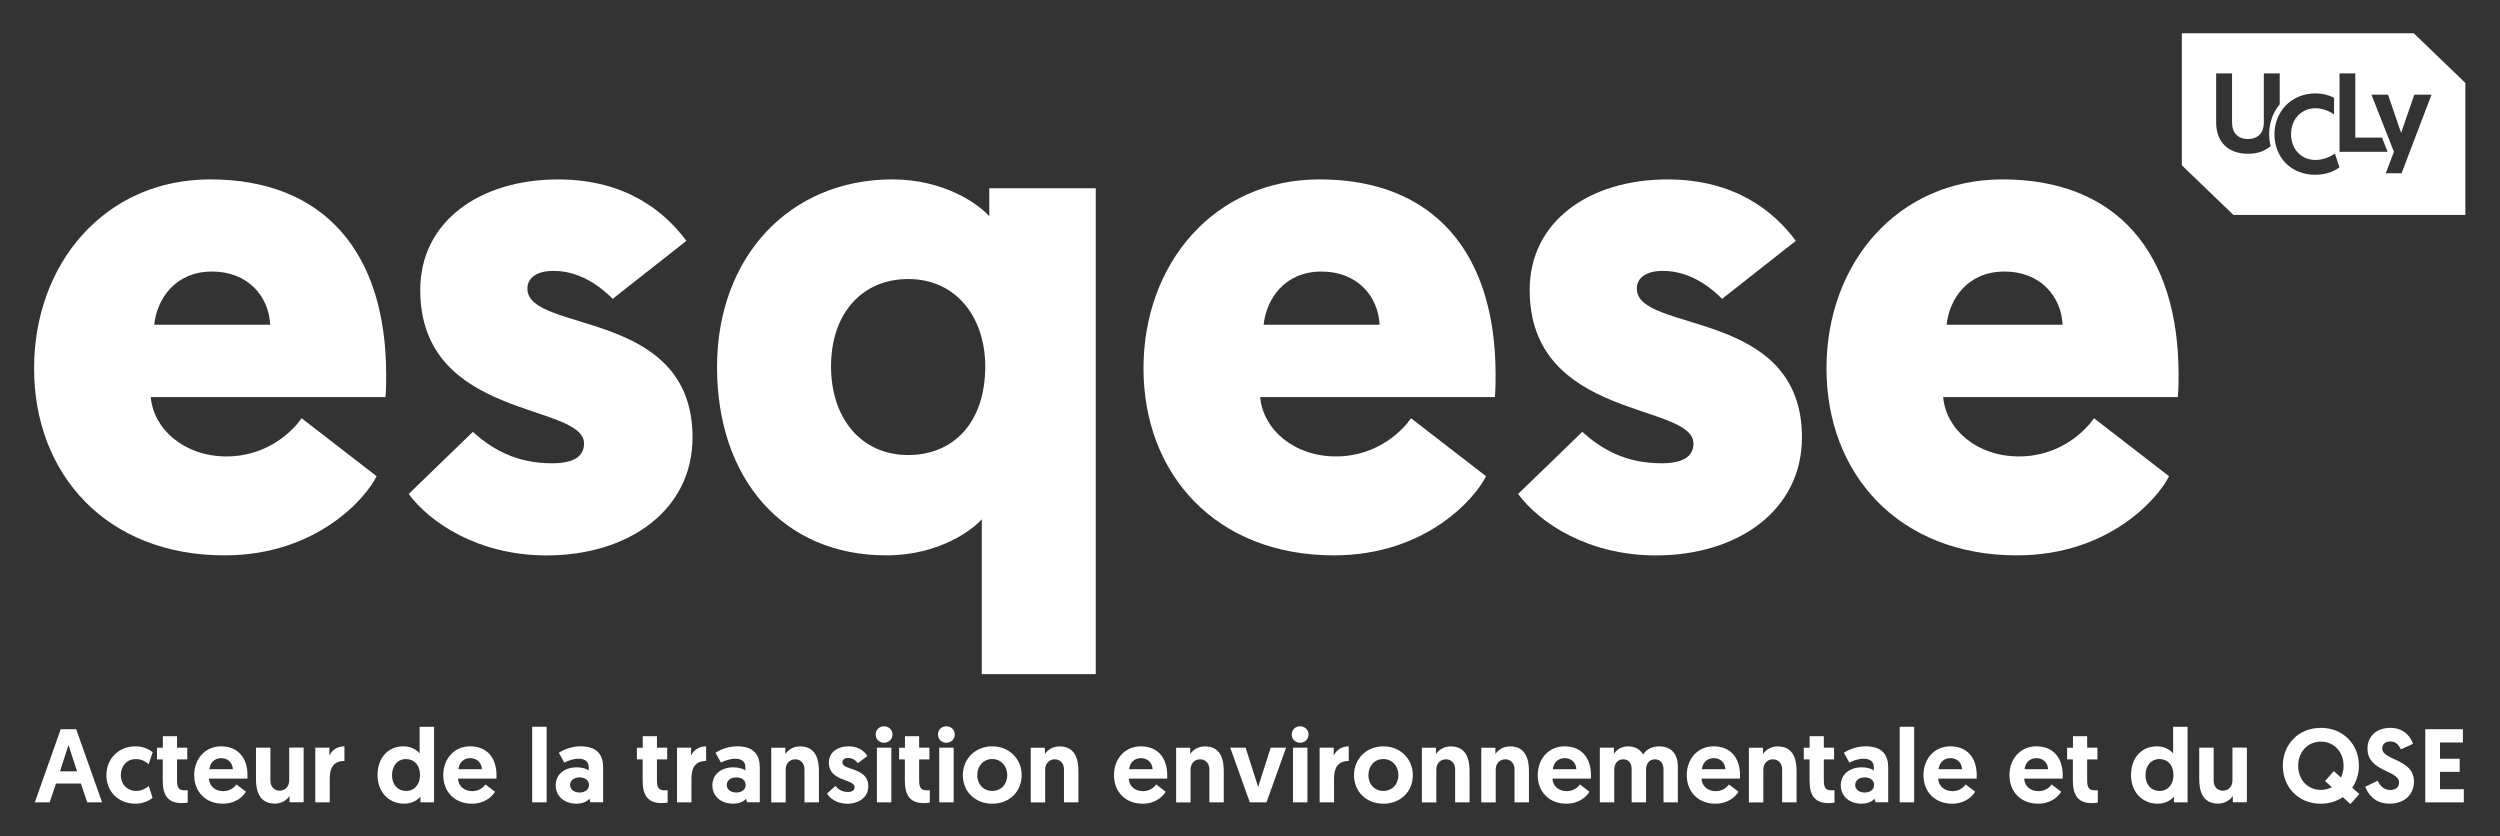 <?xml version="1.0" encoding="utf-8"?>
<!-- Generator: Adobe Illustrator 27.9.0, SVG Export Plug-In . SVG Version: 6.00 Build 0)  -->
<svg version="1.0" xmlns="http://www.w3.org/2000/svg" xmlns:xlink="http://www.w3.org/1999/xlink" x="0px" y="0px"
	 viewBox="0 0 751.81 251.52" style="enable-background:new 0 0 751.81 251.52;" xml:space="preserve">
<rect x="0" y="0" width="751.81" height="251.52" fill="#333333" stroke="none"/>
<style type="text/css">
	.st0{fill:#FFFFFF;}
</style>
<g id="Calque_1">
	<g>
		<path class="st0" d="M45.34,119.41c0.82,9.64,10.05,17.85,22.78,17.85c12.93,0,20.52-8.41,22.57-11.49l22.57,17.44
			c-3.08,6.36-17.85,23.8-45.76,23.8c-35.5,0-57.25-24.42-57.25-56.22c0-31.6,21.34-56.84,52.94-56.84
			c34.27,0,52.94,21.96,52.94,58.69c0,2.05,0,4.31-0.2,6.77H45.34z M46.37,97.66h34.88c-0.41-8.62-6.77-16-17.44-16
			C52.52,81.65,47.19,90.07,46.37,97.66z"/>
		<path class="st0" d="M122.9,148.55l19.29-18.67c5.75,5.13,12.93,9.44,23.8,9.44c6.57,0,9.64-2.05,9.64-5.95
			c0-12.31-49.25-6.98-49.25-46.17c0-20.72,18.06-33.24,41.45-33.24c20.52,0,32.22,9.85,38.58,18.47l-22.16,17.44
			c-3.28-3.28-9.44-8.41-17.85-8.41c-4.92,0-7.8,2.05-7.8,5.34c0,13.54,49.66,5.75,49.66,44.73c0,21.96-19.29,35.5-43.91,35.5
			C143.83,167.01,129.26,157.16,122.9,148.55z"/>
		<path class="st0" d="M297.51,56.62h32.01v146.1h-34.27v-46.58c-2.26,2.67-12.31,10.87-28.73,10.87
			c-31.19,0-50.89-23.19-50.89-56.63c0-33.04,21.75-56.43,52.73-56.43c15.8,0,26.06,7.59,29.14,11.08V56.62z M273.1,83.91
			c-13.75,0-23.19,10.26-23.19,26.26c0,15.8,9.23,26.67,23.19,26.67c13.54,0,23.19-9.64,23.19-26.67
			C296.28,95.81,287.87,83.91,273.1,83.91z"/>
		<path class="st0" d="M378.97,119.41c0.82,9.64,10.05,17.85,22.78,17.85c12.93,0,20.52-8.41,22.57-11.49l22.57,17.44
			c-3.08,6.36-17.85,23.8-45.76,23.8c-35.5,0-57.25-24.42-57.25-56.22c0-31.6,21.34-56.84,52.94-56.84
			c34.27,0,52.94,21.96,52.94,58.69c0,2.05,0,4.31-0.21,6.77H378.97z M380,97.66h34.88c-0.41-8.62-6.77-16-17.44-16
			C386.16,81.65,380.82,90.07,380,97.66z"/>
		<path class="st0" d="M456.53,148.55l19.29-18.67c5.75,5.13,12.93,9.44,23.8,9.44c6.57,0,9.64-2.05,9.64-5.95
			c0-12.31-49.25-6.98-49.25-46.17c0-20.72,18.06-33.24,41.45-33.24c20.52,0,32.22,9.85,38.58,18.47l-22.16,17.44
			c-3.28-3.28-9.44-8.41-17.85-8.41c-4.92,0-7.8,2.05-7.8,5.34c0,13.54,49.66,5.75,49.66,44.73c0,21.96-19.29,35.5-43.91,35.5
			C477.46,167.01,462.89,157.16,456.53,148.55z"/>
		<path class="st0" d="M584.36,119.41c0.82,9.64,10.05,17.85,22.78,17.85c12.93,0,20.52-8.41,22.57-11.49l22.57,17.44
			c-3.08,6.36-17.85,23.8-45.76,23.8c-35.5,0-57.25-24.42-57.25-56.22c0-31.6,21.34-56.84,52.94-56.84
			c34.27,0,52.94,21.96,52.94,58.69c0,2.05,0,4.31-0.21,6.77H584.36z M585.39,97.66h34.88c-0.41-8.62-6.77-16-17.44-16
			C591.54,81.65,586.21,90.07,585.39,97.66z"/>
	</g>
	<g>
		<path class="st0" d="M16.85,235.62l-1.92,5.66h-4.46l7.79-21.99h4.65l7.79,21.99h-4.46l-1.92-5.66H16.85z M20.59,224.03
			l-2.54,7.92h5.12L20.59,224.03z"/>
		<path class="st0" d="M44.73,236.38l1.16,3.55c-0.94,0.75-2.73,1.76-5.12,1.76c-5.12,0-8.77-3.58-8.77-8.58
			c0-5,3.74-8.67,8.74-8.67c2.42,0,4.12,0.94,5.18,1.76l-1.23,3.64c-0.72-0.66-1.98-1.57-3.83-1.57c-2.8,0-4.52,2.17-4.52,4.81
			c0,2.8,1.95,4.78,4.68,4.78C42.69,237.85,44.01,236.97,44.73,236.38z"/>
		<path class="st0" d="M48.97,221.39h4.27v3.46h3.08v3.52h-3.08v6.35c0,2.45,0.75,2.95,2.42,2.95c0.28,0,0.44,0,0.79-0.03v3.71
			c0,0-0.66,0.16-1.85,0.16c-3.93,0-5.66-2.2-5.66-6.66v-6.47h-1.73v-3.52h1.76V221.39z"/>
		<path class="st0" d="M66.45,224.44c5.09,0,7.98,3.39,7.98,8.77c0,0.31,0,0.63-0.03,0.94H62.83c0.09,2.2,1.85,3.77,4.27,3.77
			c2.23,0,3.52-1.32,3.99-2.01l2.86,2.17c-0.63,1.16-2.83,3.61-6.91,3.61c-5.28,0-8.64-3.64-8.64-8.58
			C58.4,228.15,61.76,224.44,66.45,224.44z M70.03,231.32c-0.09-2.01-1.54-3.33-3.52-3.33c-2.04,0-3.36,1.44-3.55,3.33H70.03z"/>
		<path class="st0" d="M76.98,234.33v-9.49h4.34v9.99c0,1.82,1.26,2.95,2.73,2.95c1.79,0,2.92-1.32,2.92-3.08v-9.87h4.34v16.43
			h-4.24v-1.92c-0.69,1.13-2.26,2.32-4.4,2.32C77.98,241.69,76.98,237.82,76.98,234.33z"/>
		<path class="st0" d="M103.59,228.84c-3.24,0-4.43,2.01-4.43,5.28v7.16h-4.34v-16.43h4.24v2.39c0.72-1.63,2.36-2.8,4.52-2.8V228.84
			z"/>
		<path class="st0" d="M130.52,241.28h-4.08v-1.7c-0.44,0.53-2.07,2.11-4.87,2.11c-4.71,0-8.04-3.55-8.04-8.61
			c0-5.09,3.08-8.64,7.79-8.64c2.83,0,4.46,1.57,4.87,2.14v-8.01h4.34V241.28z M122.1,228.27c-2.51,0-4.21,1.98-4.21,4.84
			c0,2.92,1.76,4.75,4.21,4.75c2.64,0,4.21-2.14,4.21-4.75C126.31,230.03,124.49,228.27,122.1,228.27z"/>
		<path class="st0" d="M141.34,224.44c5.09,0,7.98,3.39,7.98,8.77c0,0.31,0,0.63-0.03,0.94h-11.56c0.09,2.2,1.85,3.77,4.27,3.77
			c2.23,0,3.52-1.32,3.99-2.01l2.86,2.17c-0.63,1.16-2.83,3.61-6.91,3.61c-5.28,0-8.64-3.64-8.64-8.58
			C133.29,228.15,136.65,224.44,141.34,224.44z M144.92,231.32c-0.09-2.01-1.54-3.33-3.52-3.33c-2.04,0-3.36,1.44-3.55,3.33H144.92z
			"/>
		<path class="st0" d="M160.04,218.56h4.34v22.72h-4.34V218.56z"/>
		<path class="st0" d="M173.49,230.75c1.66,0,2.95,0.5,3.55,0.91v-1.07c0-1.45-1.07-2.42-2.98-2.42c-1.63,0-3.14,0.53-4.37,1.16
			l-1.63-2.95c1.48-1,3.96-1.95,6.47-1.95c5.28,0,6.85,2.76,6.85,6.44v10.4h-3.83l-0.28-1.07c-0.85,0.91-2.11,1.48-3.99,1.48
			c-3.33,0-6.16-2.04-6.16-5.5C167.11,232.95,169.65,230.75,173.49,230.75z M174.3,238.33c1.63,0,2.83-0.88,2.83-2.26
			c0-1.44-1.19-2.29-2.86-2.29c-1.67,0-2.83,0.94-2.83,2.29S172.67,238.33,174.3,238.33z"/>
		<path class="st0" d="M193.29,221.39h4.27v3.46h3.08v3.52h-3.08v6.35c0,2.45,0.75,2.95,2.42,2.95c0.28,0,0.44,0,0.79-0.03v3.71
			c0,0-0.66,0.16-1.85,0.16c-3.93,0-5.66-2.2-5.66-6.66v-6.47h-1.73v-3.52h1.76V221.39z"/>
		<path class="st0" d="M212.36,228.84c-3.24,0-4.43,2.01-4.43,5.28v7.16h-4.34v-16.43h4.24v2.39c0.72-1.63,2.36-2.8,4.52-2.8V228.84
			z"/>
		<path class="st0" d="M220.6,230.75c1.66,0,2.95,0.5,3.55,0.91v-1.07c0-1.45-1.07-2.42-2.98-2.42c-1.63,0-3.14,0.53-4.37,1.16
			l-1.63-2.95c1.48-1,3.96-1.95,6.47-1.95c5.28,0,6.85,2.76,6.85,6.44v10.4h-3.83l-0.28-1.07c-0.85,0.91-2.11,1.48-3.99,1.48
			c-3.33,0-6.16-2.04-6.16-5.5C214.22,232.95,216.76,230.75,220.6,230.75z M221.41,238.33c1.63,0,2.83-0.88,2.83-2.26
			c0-1.44-1.19-2.29-2.86-2.29c-1.67,0-2.83,0.94-2.83,2.29S219.78,238.33,221.41,238.33z"/>
		<path class="st0" d="M246.27,231.79v9.49h-4.34v-9.99c0-1.82-1.26-2.95-2.73-2.95c-1.79,0-2.92,1.32-2.92,3.08v9.87h-4.34v-16.43
			h4.24v1.92c0.69-1.13,2.26-2.32,4.4-2.32C245.26,224.44,246.27,228.3,246.27,231.79z"/>
		<path class="st0" d="M248.69,238.64l2.54-2.26c0.82,0.94,1.92,1.79,3.77,1.79c1.23,0,2.01-0.53,2.01-1.48
			c0-2.51-7.76-1.54-7.76-7.38c0-3.05,2.61-4.87,5.97-4.87c3.11,0,4.84,1.63,5.62,2.92l-2.86,2.14c-0.5-0.63-1.41-1.57-2.95-1.57
			c-1.01,0-1.7,0.5-1.7,1.32c0,2.61,7.79,1.35,7.79,7.23c0,3.2-2.76,5.22-6.32,5.22C251.58,241.69,249.57,240.05,248.69,238.64z"/>
		<path class="st0" d="M265.85,218.41c1.45,0,2.54,1.07,2.54,2.48c0,1.41-1.1,2.48-2.54,2.48c-1.41,0-2.51-1.07-2.51-2.48
			C263.34,219.47,264.44,218.41,265.85,218.41z M263.71,224.85h4.34v16.43h-4.34V224.85z"/>
		<path class="st0" d="M272.14,221.39h4.27v3.46h3.08v3.52h-3.08v6.35c0,2.45,0.75,2.95,2.42,2.95c0.28,0,0.44,0,0.79-0.03v3.71
			c0,0-0.66,0.16-1.85,0.16c-3.93,0-5.66-2.2-5.66-6.66v-6.47h-1.73v-3.52h1.76V221.39z"/>
		<path class="st0" d="M284.58,218.41c1.45,0,2.54,1.07,2.54,2.48c0,1.41-1.1,2.48-2.54,2.48c-1.41,0-2.51-1.07-2.51-2.48
			C282.07,219.47,283.17,218.41,284.58,218.41z M282.45,224.85h4.34v16.43h-4.34V224.85z"/>
		<path class="st0" d="M298.38,224.44c5.03,0,8.86,3.71,8.86,8.67c0,4.96-3.71,8.58-8.86,8.58c-5.12,0-8.83-3.61-8.83-8.58
			C289.55,228.11,293.38,224.44,298.38,224.44z M298.38,237.85c2.61,0,4.52-1.95,4.52-4.75s-1.92-4.84-4.52-4.84
			c-2.61,0-4.49,2.01-4.49,4.84C293.88,235.91,295.8,237.85,298.38,237.85z"/>
		<path class="st0" d="M324.3,231.79v9.49h-4.34v-9.99c0-1.82-1.26-2.95-2.73-2.95c-1.79,0-2.92,1.32-2.92,3.08v9.87h-4.34v-16.43
			h4.24v1.92c0.69-1.13,2.26-2.32,4.4-2.32C323.3,224.44,324.3,228.3,324.3,231.79z"/>
		<path class="st0" d="M343.04,224.44c5.09,0,7.98,3.39,7.98,8.77c0,0.31,0,0.63-0.03,0.94h-11.56c0.09,2.2,1.85,3.77,4.27,3.77
			c2.23,0,3.52-1.32,3.99-2.01l2.86,2.17c-0.63,1.16-2.83,3.61-6.91,3.61c-5.28,0-8.64-3.64-8.64-8.58
			C334.99,228.15,338.35,224.44,343.04,224.44z M346.62,231.32c-0.09-2.01-1.54-3.33-3.52-3.33c-2.04,0-3.36,1.44-3.55,3.33H346.62z
			"/>
		<path class="st0" d="M368.02,231.79v9.49h-4.34v-9.99c0-1.82-1.26-2.95-2.73-2.95c-1.79,0-2.92,1.32-2.92,3.08v9.87h-4.34v-16.43
			h4.24v1.92c0.69-1.13,2.26-2.32,4.4-2.32C367.01,224.44,368.02,228.3,368.02,231.79z"/>
		<path class="st0" d="M375.85,241.28l-5.88-16.43h4.62l3.77,11.81l3.77-11.81h4.62l-5.88,16.43H375.85z"/>
		<path class="st0" d="M390.96,218.41c1.45,0,2.55,1.07,2.55,2.48c0,1.41-1.1,2.48-2.55,2.48c-1.41,0-2.51-1.07-2.51-2.48
			C388.45,219.47,389.55,218.41,390.96,218.41z M388.83,224.85h4.34v16.43h-4.34V224.85z"/>
		<path class="st0" d="M405.61,228.84c-3.24,0-4.43,2.01-4.43,5.28v7.16h-4.34v-16.43h4.24v2.39c0.72-1.63,2.36-2.8,4.52-2.8V228.84
			z"/>
		<path class="st0" d="M416.01,224.44c5.03,0,8.86,3.71,8.86,8.67c0,4.96-3.71,8.58-8.86,8.58c-5.12,0-8.83-3.61-8.83-8.58
			C407.18,228.11,411.01,224.44,416.01,224.44z M416.01,237.85c2.61,0,4.52-1.95,4.52-4.75s-1.92-4.84-4.52-4.84
			c-2.61,0-4.49,2.01-4.49,4.84C411.52,235.91,413.43,237.85,416.01,237.85z"/>
		<path class="st0" d="M441.93,231.79v9.49h-4.34v-9.99c0-1.82-1.26-2.95-2.73-2.95c-1.79,0-2.92,1.32-2.92,3.08v9.87h-4.34v-16.43
			h4.24v1.92c0.69-1.13,2.26-2.32,4.4-2.32C440.93,224.44,441.93,228.3,441.93,231.79z"/>
		<path class="st0" d="M459.79,231.79v9.49h-4.34v-9.99c0-1.82-1.26-2.95-2.73-2.95c-1.79,0-2.92,1.32-2.92,3.08v9.87h-4.34v-16.43
			h4.24v1.92c0.69-1.13,2.26-2.32,4.4-2.32C458.78,224.44,459.79,228.3,459.79,231.79z"/>
		<path class="st0" d="M470.47,224.44c5.09,0,7.98,3.39,7.98,8.77c0,0.31,0,0.63-0.03,0.94h-11.56c0.09,2.2,1.85,3.77,4.27,3.77
			c2.23,0,3.52-1.32,3.99-2.01l2.86,2.17c-0.63,1.16-2.83,3.61-6.91,3.61c-5.28,0-8.64-3.64-8.64-8.58
			C462.43,228.15,465.79,224.44,470.47,224.44z M474.05,231.32c-0.09-2.01-1.54-3.33-3.52-3.33c-2.04,0-3.36,1.44-3.55,3.33H474.05z
			"/>
		<path class="st0" d="M504.6,241.28h-4.34v-9.83c0-1.95-0.97-3.11-2.58-3.11c-1.57,0-2.67,1.16-2.67,3.14v9.8h-4.34v-9.99
			c0-1.85-0.94-2.95-2.55-2.95c-1.54,0-2.67,1.16-2.67,3.11v9.83h-4.34v-16.43h4.24v1.92c0.6-1.13,2.04-2.32,4.27-2.32
			c2.1,0,3.64,0.94,4.49,2.45c0.97-1.51,2.67-2.45,4.87-2.45c3.74,0,5.59,2.48,5.59,6V241.28z"/>
		<path class="st0" d="M515.29,224.44c5.09,0,7.98,3.39,7.98,8.77c0,0.31,0,0.63-0.03,0.94h-11.56c0.09,2.2,1.85,3.77,4.27,3.77
			c2.23,0,3.52-1.32,3.99-2.01l2.86,2.17c-0.63,1.16-2.83,3.61-6.91,3.61c-5.28,0-8.64-3.64-8.64-8.58
			C507.24,228.15,510.61,224.44,515.29,224.44z M518.87,231.32c-0.09-2.01-1.54-3.33-3.52-3.33c-2.04,0-3.36,1.44-3.55,3.33H518.87z
			"/>
		<path class="st0" d="M540.27,231.79v9.49h-4.34v-9.99c0-1.82-1.26-2.95-2.73-2.95c-1.79,0-2.92,1.32-2.92,3.08v9.87h-4.34v-16.43
			h4.24v1.92c0.69-1.13,2.26-2.32,4.4-2.32C539.26,224.44,540.27,228.3,540.27,231.79z"/>
		<path class="st0" d="M544.2,221.39h4.27v3.46h3.08v3.52h-3.08v6.35c0,2.45,0.75,2.95,2.42,2.95c0.28,0,0.44,0,0.79-0.03v3.71
			c0,0-0.66,0.16-1.85,0.16c-3.93,0-5.66-2.2-5.66-6.66v-6.47h-1.73v-3.52h1.76V221.39z"/>
		<path class="st0" d="M559.94,230.75c1.67,0,2.95,0.5,3.55,0.91v-1.07c0-1.45-1.07-2.42-2.98-2.42c-1.63,0-3.14,0.53-4.37,1.16
			l-1.63-2.95c1.48-1,3.96-1.95,6.47-1.95c5.28,0,6.85,2.76,6.85,6.44v10.4H564l-0.28-1.07c-0.85,0.91-2.11,1.48-3.99,1.48
			c-3.33,0-6.16-2.04-6.16-5.5C553.57,232.95,556.11,230.75,559.94,230.75z M560.76,238.33c1.63,0,2.83-0.88,2.83-2.26
			c0-1.44-1.19-2.29-2.86-2.29c-1.67,0-2.83,0.94-2.83,2.29S559.13,238.33,560.76,238.33z"/>
		<path class="st0" d="M571.29,218.56h4.34v22.72h-4.34V218.56z"/>
		<path class="st0" d="M586.47,224.44c5.09,0,7.98,3.39,7.98,8.77c0,0.31,0,0.63-0.03,0.94h-11.56c0.09,2.2,1.85,3.77,4.27,3.77
			c2.23,0,3.52-1.32,3.99-2.01l2.86,2.17c-0.63,1.16-2.83,3.61-6.91,3.61c-5.28,0-8.64-3.64-8.64-8.58
			C578.42,228.15,581.79,224.44,586.47,224.44z M590.05,231.32c-0.09-2.01-1.54-3.33-3.52-3.33c-2.04,0-3.36,1.44-3.55,3.33H590.05z
			"/>
		<path class="st0" d="M612.33,224.44c5.09,0,7.98,3.39,7.98,8.77c0,0.31,0,0.63-0.03,0.94h-11.56c0.09,2.2,1.85,3.77,4.27,3.77
			c2.23,0,3.52-1.32,3.99-2.01l2.86,2.17c-0.63,1.16-2.83,3.61-6.91,3.61c-5.28,0-8.64-3.64-8.64-8.58
			C604.29,228.15,607.65,224.44,612.33,224.44z M615.91,231.32c-0.09-2.01-1.54-3.33-3.52-3.33c-2.04,0-3.36,1.44-3.55,3.33H615.91z
			"/>
		<path class="st0" d="M623.39,221.39h4.27v3.46h3.08v3.52h-3.08v6.35c0,2.45,0.75,2.95,2.42,2.95c0.28,0,0.44,0,0.79-0.03v3.71
			c0,0-0.66,0.16-1.85,0.16c-3.93,0-5.66-2.2-5.66-6.66v-6.47h-1.73v-3.52h1.76V221.39z"/>
		<path class="st0" d="M657.84,241.28h-4.08v-1.7c-0.44,0.53-2.07,2.11-4.87,2.11c-4.71,0-8.04-3.55-8.04-8.61
			c0-5.09,3.08-8.64,7.79-8.64c2.83,0,4.46,1.57,4.87,2.14v-8.01h4.34V241.28z M649.41,228.27c-2.51,0-4.21,1.98-4.21,4.84
			c0,2.92,1.76,4.75,4.21,4.75c2.64,0,4.21-2.14,4.21-4.75C653.62,230.03,651.8,228.27,649.41,228.27z"/>
		<path class="st0" d="M661.36,234.33v-9.49h4.34v9.99c0,1.82,1.26,2.95,2.73,2.95c1.79,0,2.92-1.32,2.92-3.08v-9.87h4.34v16.43
			h-4.24v-1.92c-0.69,1.13-2.26,2.32-4.4,2.32C662.36,241.69,661.36,237.82,661.36,234.33z"/>
		<path class="st0" d="M686.5,230.28c0-6.41,4.68-11.4,11.44-11.4c6.76,0,11.44,5,11.44,11.4c0,2.51-0.75,4.75-2.01,6.6l2.14,1.92
			l-2.7,2.99l-2.26-2.07c-1.82,1.23-4.05,1.98-6.6,1.98C691.18,241.69,686.5,236.75,686.5,230.28z M691.12,230.28
			c0,4.21,2.86,7.26,6.82,7.26c1.23,0,2.32-0.28,3.3-0.82l-2.04-1.85l2.64-2.99l2.14,1.95c0.5-1.04,0.79-2.23,0.79-3.55
			c0-4.15-2.86-7.26-6.82-7.26S691.12,226.13,691.12,230.28z"/>
		<path class="st0" d="M725.66,223.68l-3.68,1.67c-0.47-1.04-1.29-2.39-3.2-2.39c-1.51,0-2.39,0.91-2.39,2.1
			c0,3.64,9.55,3.11,9.55,9.93c0,3.86-2.76,6.69-7.35,6.69c-4.71,0-6.66-3.3-7.29-5.09l3.74-1.82c0.6,1.45,1.82,2.8,3.8,2.8
			c1.63,0,2.61-0.85,2.61-2.26c0-3.77-9.49-3.14-9.49-10.18c0-3.71,2.7-6.25,6.91-6.25C723.3,218.88,725.12,222.08,725.66,223.68z"
			/>
		<path class="st0" d="M729.34,219.29h11.31v3.99h-6.88v4.9h5.91v3.93h-5.91v5.22h7.16v3.96h-11.59V219.29z"/>
	</g>
</g>
<g id="NON_VECTORISÉ">
	<path class="st0" d="M725.88,10.01h-69.75v39.7l15.51,14.92h69.75v-39.7L725.88,10.01z M676.01,46.24c-6.14,0-9.56-3.76-9.56-9.36
		V22.07h4.78v14.81c0,3.02,1.73,4.92,4.78,4.92c3.05,0,4.78-1.9,4.78-4.92V22.07h4.78v5.79v3.5c-1.99,2.38-3.17,5.49-3.17,8.98
		c0,1.25,0.14,2.45,0.42,3.59C681.21,45.4,678.91,46.24,676.01,46.24z M696.28,52.56c-6.78,0-11.49-4.47-12.2-10.59
		c-0.01-0.06-0.02-0.13-0.02-0.19c-0.01-0.11-0.02-0.21-0.03-0.32c-0.01-0.1-0.01-0.2-0.02-0.3c0-0.08-0.01-0.16-0.01-0.25
		c-0.01-0.19-0.01-0.38-0.01-0.58c0-0.19,0.01-0.38,0.01-0.57c0-0.05,0-0.1,0.01-0.15c0.01-0.18,0.02-0.37,0.04-0.55
		c0-0.02,0.01-0.05,0.01-0.07c0.02-0.16,0.03-0.32,0.06-0.47c0.01-0.06,0.02-0.12,0.03-0.19c0.02-0.14,0.05-0.28,0.07-0.42
		c0.02-0.08,0.03-0.16,0.05-0.25c0.02-0.11,0.04-0.21,0.07-0.32c0.02-0.08,0.04-0.17,0.06-0.25c0.02-0.08,0.04-0.17,0.07-0.25
		c0.04-0.15,0.09-0.31,0.14-0.46c0.02-0.05,0.03-0.11,0.05-0.16c0.04-0.11,0.07-0.21,0.11-0.32c0.01-0.02,0.01-0.03,0.02-0.05
		c0.08-0.22,0.17-0.44,0.27-0.66c0.01-0.01,0.01-0.03,0.02-0.04c0.16-0.35,0.33-0.7,0.52-1.03h0c2.06-3.65,5.95-6.02,10.71-6.02
		c2.28,0,4.15,0.56,5.59,1.29v5c-1.16-0.8-3.24-1.84-5.59-1.84c-4.28,0-7.34,3.34-7.34,7.78c0,4.51,3.07,7.78,7.34,7.78
		c2.56,0,4.75-1.15,5.86-1.92l1.35,4.14C702.08,51.38,699.72,52.56,696.28,52.56z M703.55,22.07h4.75v19.3h8.02l1.69,4.28h-14.46
		V22.07z M722.21,52.11h-4.76l2.46-6.47l-6.77-17.18h4.99l3.94,11.49l3.98-11.49h5.17L722.21,52.11z"/>
</g>
</svg>

